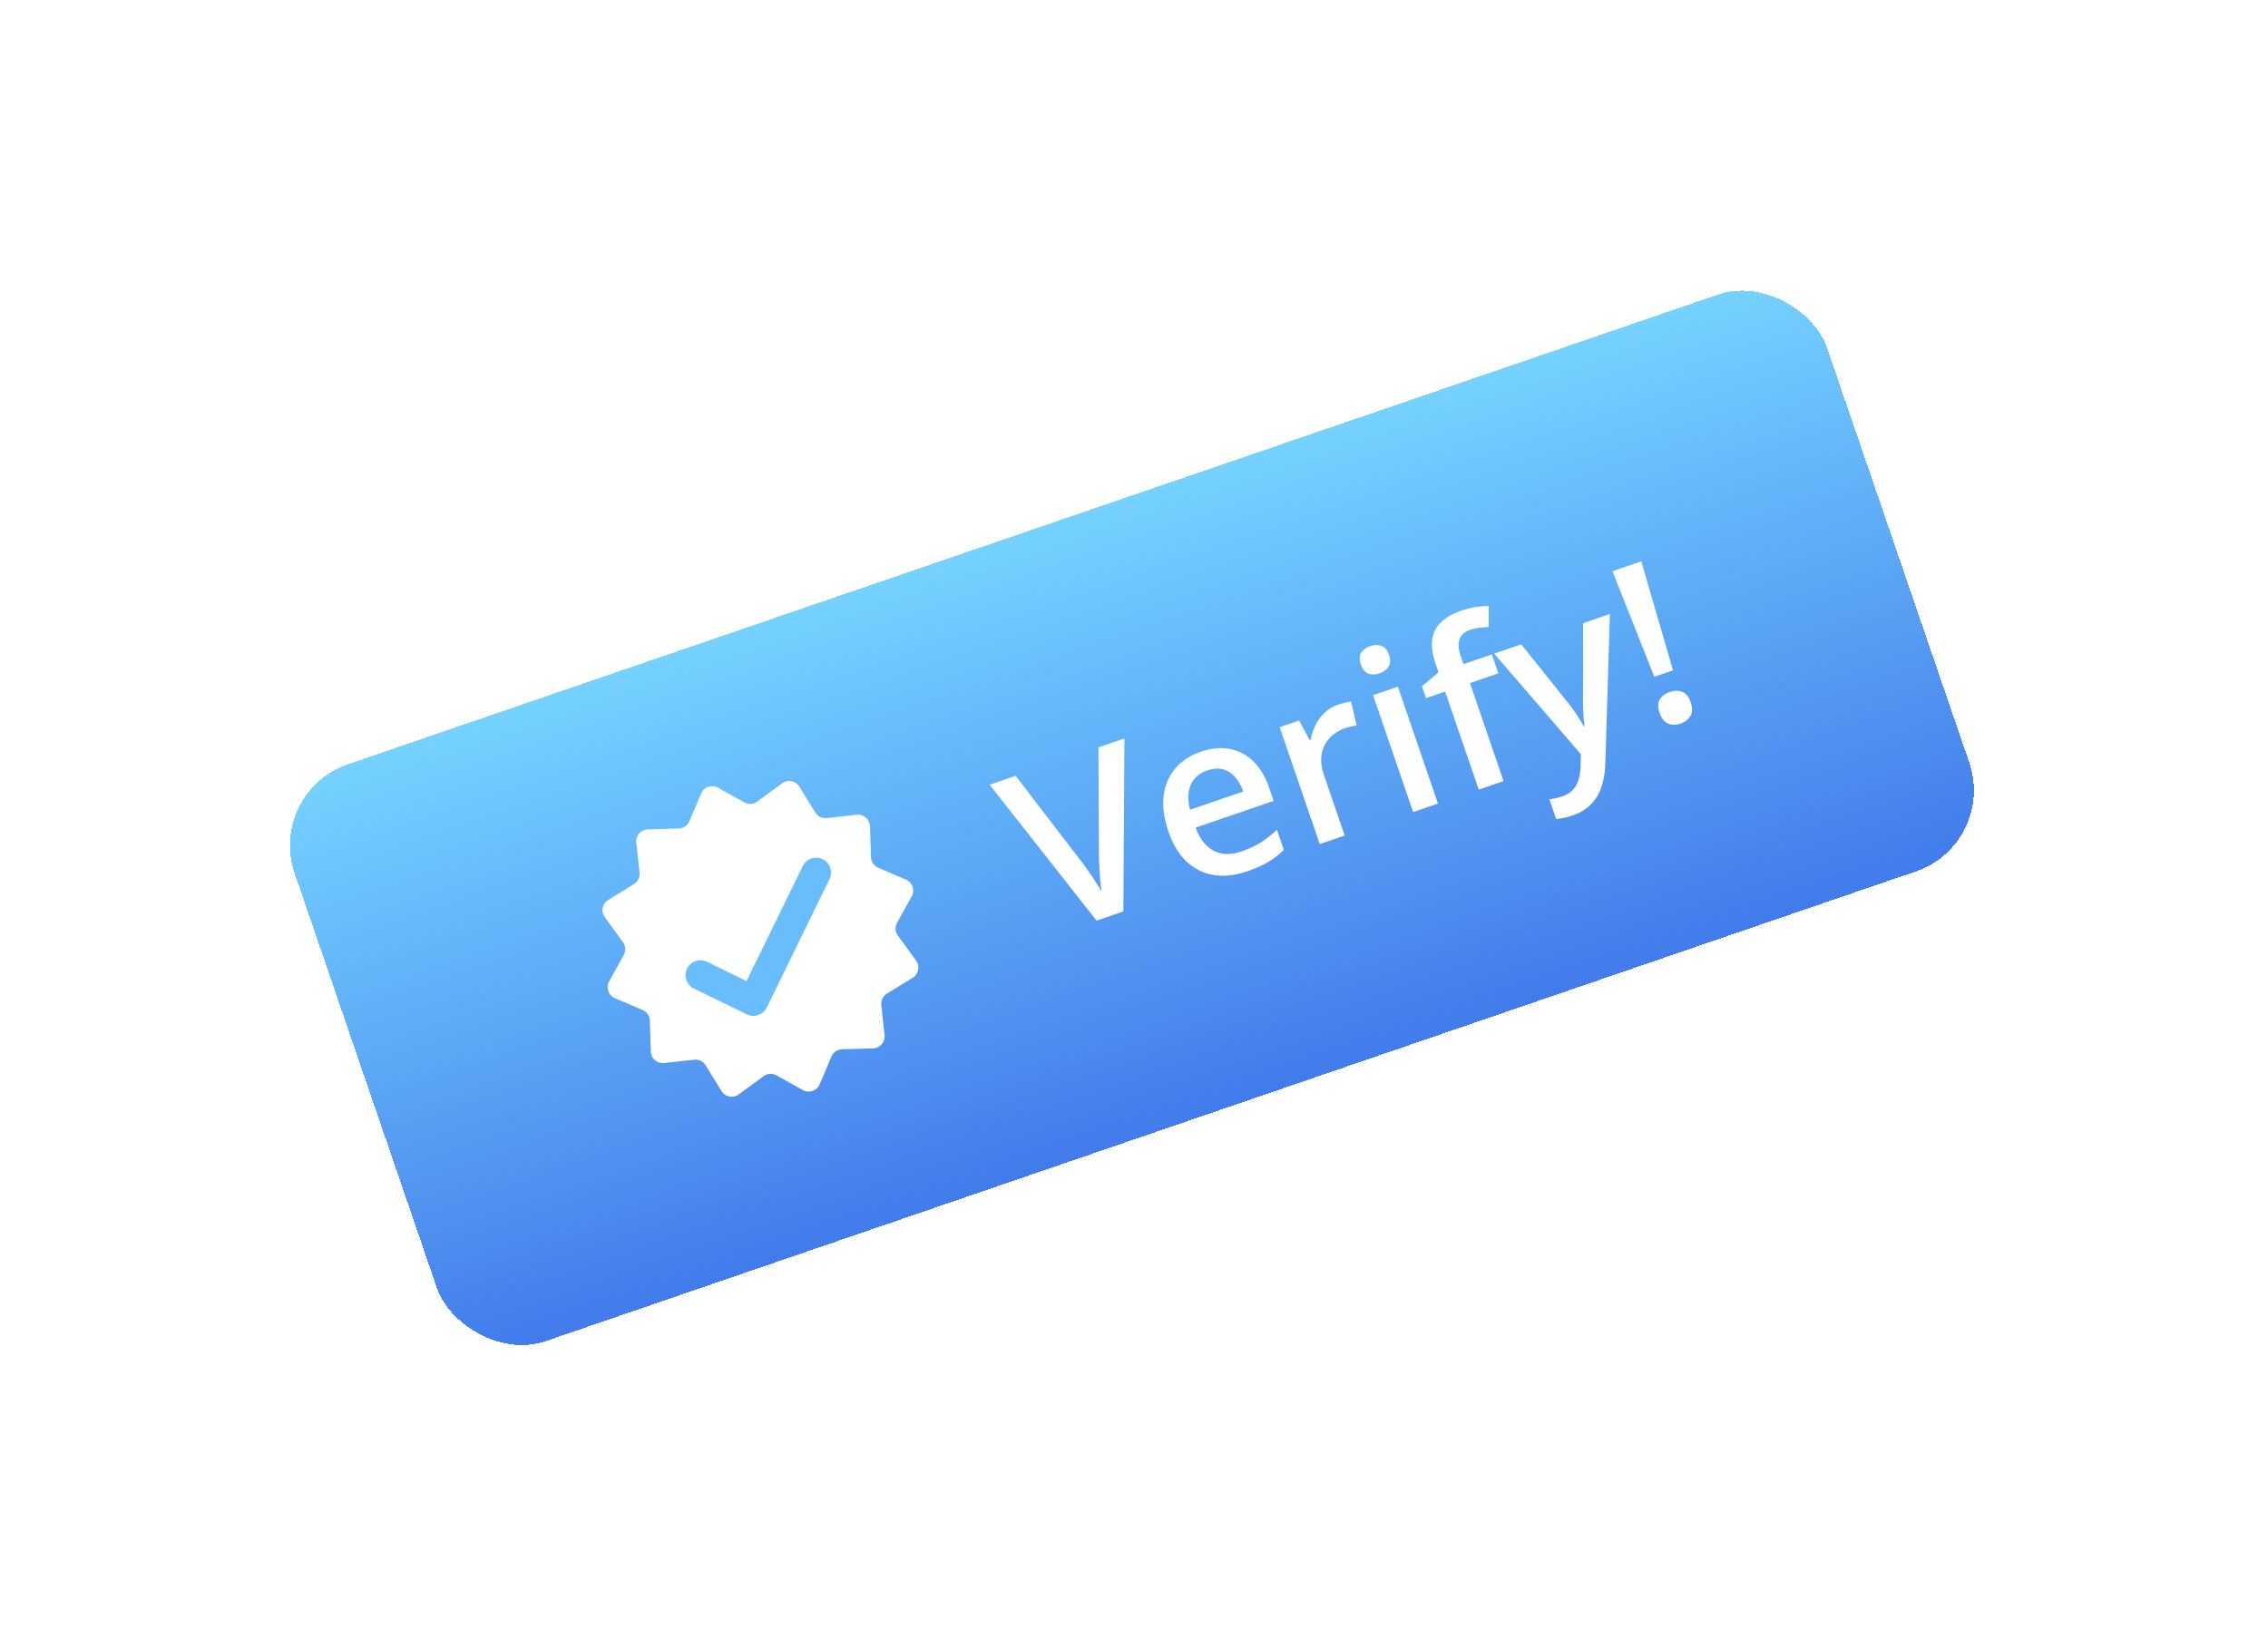 <svg width="238" height="172" viewBox="0 0 238 172" fill="none" xmlns="http://www.w3.org/2000/svg">
<g filter="url(#filter0_d_4835_30502)">
<rect x="28" y="76.137" width="170" height="64" rx="9" transform="rotate(-18.925 28 76.137)" fill="url(#paint0_linear_4835_30502)" shape-rendering="crispEdges"/>
<g clip-path="url(#clip0_4835_30502)">
<path d="M75.339 75.671L78.108 77.22C78.535 77.458 79.063 77.426 79.458 77.136L82.078 75.213C82.667 74.781 83.5 74.944 83.883 75.566L85.546 78.274C85.799 78.686 86.267 78.915 86.748 78.862L89.912 78.513C90.636 78.433 91.275 78.988 91.298 79.716L91.401 82.97C91.416 83.456 91.712 83.889 92.16 84.08L95.075 85.324C95.757 85.615 96.037 86.432 95.677 87.08L94.138 89.851C93.902 90.276 93.934 90.8 94.221 91.193L96.136 93.825C96.565 94.415 96.4 95.244 95.779 95.626L93.067 97.292C92.655 97.545 92.425 98.013 92.479 98.494L92.827 101.652C92.907 102.379 92.349 103.019 91.619 103.039L88.369 103.128C87.88 103.141 87.444 103.439 87.252 103.89L86.016 106.811C85.726 107.497 84.905 107.778 84.255 107.415L81.486 105.867C81.059 105.628 80.531 105.661 80.137 105.95L77.516 107.874C76.927 108.306 76.094 108.143 75.712 107.521L74.049 104.813C73.796 104.401 73.327 104.172 72.847 104.225L69.683 104.574C68.958 104.654 68.319 104.099 68.296 103.371L68.194 100.117C68.178 99.631 67.882 99.198 67.435 99.007L64.52 97.763C63.838 97.472 63.557 96.655 63.917 96.007L65.456 93.236C65.692 92.811 65.661 92.287 65.374 91.894L63.459 89.261C63.03 88.672 63.194 87.842 63.815 87.461L66.528 85.795C66.94 85.542 67.169 85.073 67.116 84.593L66.768 81.434C66.688 80.708 67.245 80.068 67.976 80.048L71.225 79.959C71.715 79.946 72.151 79.647 72.342 79.197L73.578 76.275C73.868 75.59 74.69 75.308 75.339 75.671Z" fill="white"/>
<path d="M84.242 83.898L78.342 95.972L74.189 93.948C73.414 93.57 72.48 93.891 72.101 94.665C71.721 95.441 72.043 96.378 72.819 96.757L78.375 99.467C79.15 99.845 80.085 99.524 80.464 98.749L87.049 85.271C87.428 84.495 87.107 83.56 86.332 83.181C85.557 82.802 84.621 83.123 84.242 83.898Z" fill="#69BDFB"/>
</g>
<path d="M117.994 70.512L117.886 88.661L115.07 89.626L103.849 75.362L106.576 74.427L113.472 83.41C113.676 83.67 113.91 83.991 114.173 84.371C114.443 84.749 114.703 85.135 114.954 85.528C115.211 85.919 115.427 86.27 115.6 86.583C115.545 86.23 115.496 85.821 115.452 85.357C115.416 84.891 115.385 84.426 115.359 83.965C115.333 83.503 115.319 83.103 115.319 82.764L115.267 71.447L117.994 70.512ZM126.014 71.9C127.108 71.525 128.124 71.428 129.061 71.61C129.999 71.793 130.821 72.225 131.526 72.909C132.231 73.592 132.781 74.51 133.176 75.663L133.655 77.06L125.463 79.868C125.901 81.048 126.533 81.856 127.359 82.291C128.193 82.723 129.161 82.751 130.262 82.373C131.045 82.105 131.722 81.79 132.292 81.43C132.867 81.059 133.436 80.612 134 80.088L134.726 82.205C134.211 82.704 133.659 83.129 133.069 83.48C132.479 83.831 131.741 84.158 130.854 84.462C129.649 84.875 128.509 85.006 127.433 84.855C126.362 84.693 125.408 84.236 124.571 83.482C123.742 82.726 123.091 81.656 122.617 80.275C122.146 78.9 121.978 77.652 122.114 76.532C122.25 75.412 122.654 74.456 123.324 73.664C123.994 72.873 124.891 72.285 126.014 71.9ZM126.687 73.862C125.866 74.143 125.293 74.637 124.965 75.344C124.645 76.048 124.617 76.929 124.88 77.987L130.467 76.072C130.249 75.461 129.96 74.953 129.598 74.548C129.244 74.141 128.821 73.873 128.331 73.744C127.848 73.612 127.3 73.651 126.687 73.862ZM140.425 66.959C140.632 66.888 140.861 66.822 141.112 66.76C141.364 66.699 141.585 66.656 141.775 66.632L142.367 69.154C142.197 69.163 141.993 69.196 141.756 69.252C141.527 69.306 141.324 69.364 141.146 69.424C140.681 69.584 140.264 69.814 139.896 70.113C139.525 70.405 139.231 70.763 139.012 71.184C138.791 71.599 138.666 72.067 138.639 72.588C138.611 73.11 138.701 73.674 138.909 74.28L141.109 80.698L138.493 81.595L134.286 69.324L136.326 68.624L137.421 70.664L137.543 70.623C137.638 70.103 137.804 69.6 138.042 69.114C138.28 68.627 138.595 68.197 138.987 67.823C139.384 67.439 139.863 67.151 140.425 66.959ZM146.69 65.071L150.898 77.342L148.293 78.235L144.085 65.964L146.69 65.071ZM143.793 60.811C144.192 60.675 144.572 60.664 144.934 60.779C145.303 60.892 145.578 61.211 145.757 61.736C145.935 62.253 145.914 62.673 145.694 62.996C145.479 63.309 145.172 63.535 144.773 63.671C144.36 63.813 143.972 63.826 143.61 63.711C143.253 63.586 142.986 63.264 142.809 62.747C142.629 62.222 142.643 61.804 142.85 61.494C143.065 61.181 143.379 60.953 143.793 60.811ZM157.236 63.672L154.255 64.695L157.782 74.982L155.177 75.875L151.649 65.588L149.643 66.276L149.214 65.023L150.958 63.57L150.665 62.717C150.308 61.675 150.187 60.791 150.301 60.066C150.424 59.339 150.746 58.737 151.268 58.261C151.795 57.774 152.487 57.384 153.345 57.09C153.906 56.898 154.436 56.77 154.935 56.706C155.431 56.635 155.858 56.604 156.216 56.614L156.217 58.819C155.937 58.824 155.631 58.846 155.298 58.886C154.962 58.918 154.617 58.995 154.262 59.117C153.671 59.32 153.299 59.654 153.144 60.12C152.998 60.583 153.046 61.169 153.289 61.879L153.574 62.71L156.556 61.688L157.236 63.672ZM156.8 61.604L159.638 60.631L164.556 66.774C164.776 67.054 164.984 67.334 165.179 67.614C165.379 67.884 165.563 68.156 165.73 68.428C165.906 68.699 166.066 68.974 166.212 69.254L166.278 69.231C166.22 68.822 166.177 68.358 166.148 67.839C166.124 67.311 166.114 66.777 166.119 66.239L166.134 58.404L168.938 57.442L168.458 73.204C168.429 74.106 168.289 74.914 168.038 75.628C167.797 76.346 167.427 76.952 166.927 77.446C166.429 77.947 165.797 78.329 165.028 78.592C164.658 78.719 164.329 78.807 164.041 78.856C163.755 78.913 163.508 78.952 163.301 78.974L162.586 76.89C162.754 76.874 162.961 76.84 163.208 76.788C163.454 76.737 163.703 76.668 163.955 76.582C164.42 76.422 164.791 76.192 165.068 75.89C165.344 75.589 165.543 75.228 165.663 74.807C165.785 74.393 165.85 73.945 165.859 73.464L165.896 72.162L156.8 61.604ZM175.563 63.36L173.601 64.032L169.208 52.952L172.234 51.915L175.563 63.36ZM174.16 67.83C173.952 67.224 173.962 66.746 174.188 66.395C174.42 66.035 174.765 65.777 175.223 65.62C175.674 65.465 176.101 65.459 176.505 65.601C176.907 65.736 177.211 66.106 177.419 66.713C177.622 67.304 177.61 67.787 177.383 68.162C177.154 68.529 176.814 68.79 176.363 68.945C175.905 69.102 175.473 69.106 175.066 68.956C174.665 68.797 174.363 68.421 174.16 67.83Z" fill="white"/>
</g>
<defs>
<filter id="filter0_d_4835_30502" x="-2" y="-2" width="241.568" height="175.677" filterUnits="userSpaceOnUse" color-interpolation-filters="sRGB">
<feFlood flood-opacity="0" result="BackgroundImageFix"/>
<feColorMatrix in="SourceAlpha" type="matrix" values="0 0 0 0 0 0 0 0 0 0 0 0 0 0 0 0 0 0 127 0" result="hardAlpha"/>
<feOffset dy="7"/>
<feGaussianBlur stdDeviation="15"/>
<feComposite in2="hardAlpha" operator="out"/>
<feColorMatrix type="matrix" values="0 0 0 0 0.157 0 0 0 0 0.231 0 0 0 0 0.4 0 0 0 0.15 0"/>
<feBlend mode="normal" in2="BackgroundImageFix" result="effect1_dropShadow_4835_30502"/>
<feBlend mode="normal" in="SourceGraphic" in2="effect1_dropShadow_4835_30502" result="shape"/>
</filter>
<linearGradient id="paint0_linear_4835_30502" x1="113" y1="76.137" x2="113" y2="140.137" gradientUnits="userSpaceOnUse">
<stop stop-color="#75D2FF"/>
<stop offset="1" stop-color="#427BEB"/>
</linearGradient>
<clipPath id="clip0_4835_30502">
<rect width="40" height="40" fill="white" transform="translate(54.595 79.704) rotate(-18.925)"/>
</clipPath>
</defs>
</svg>
